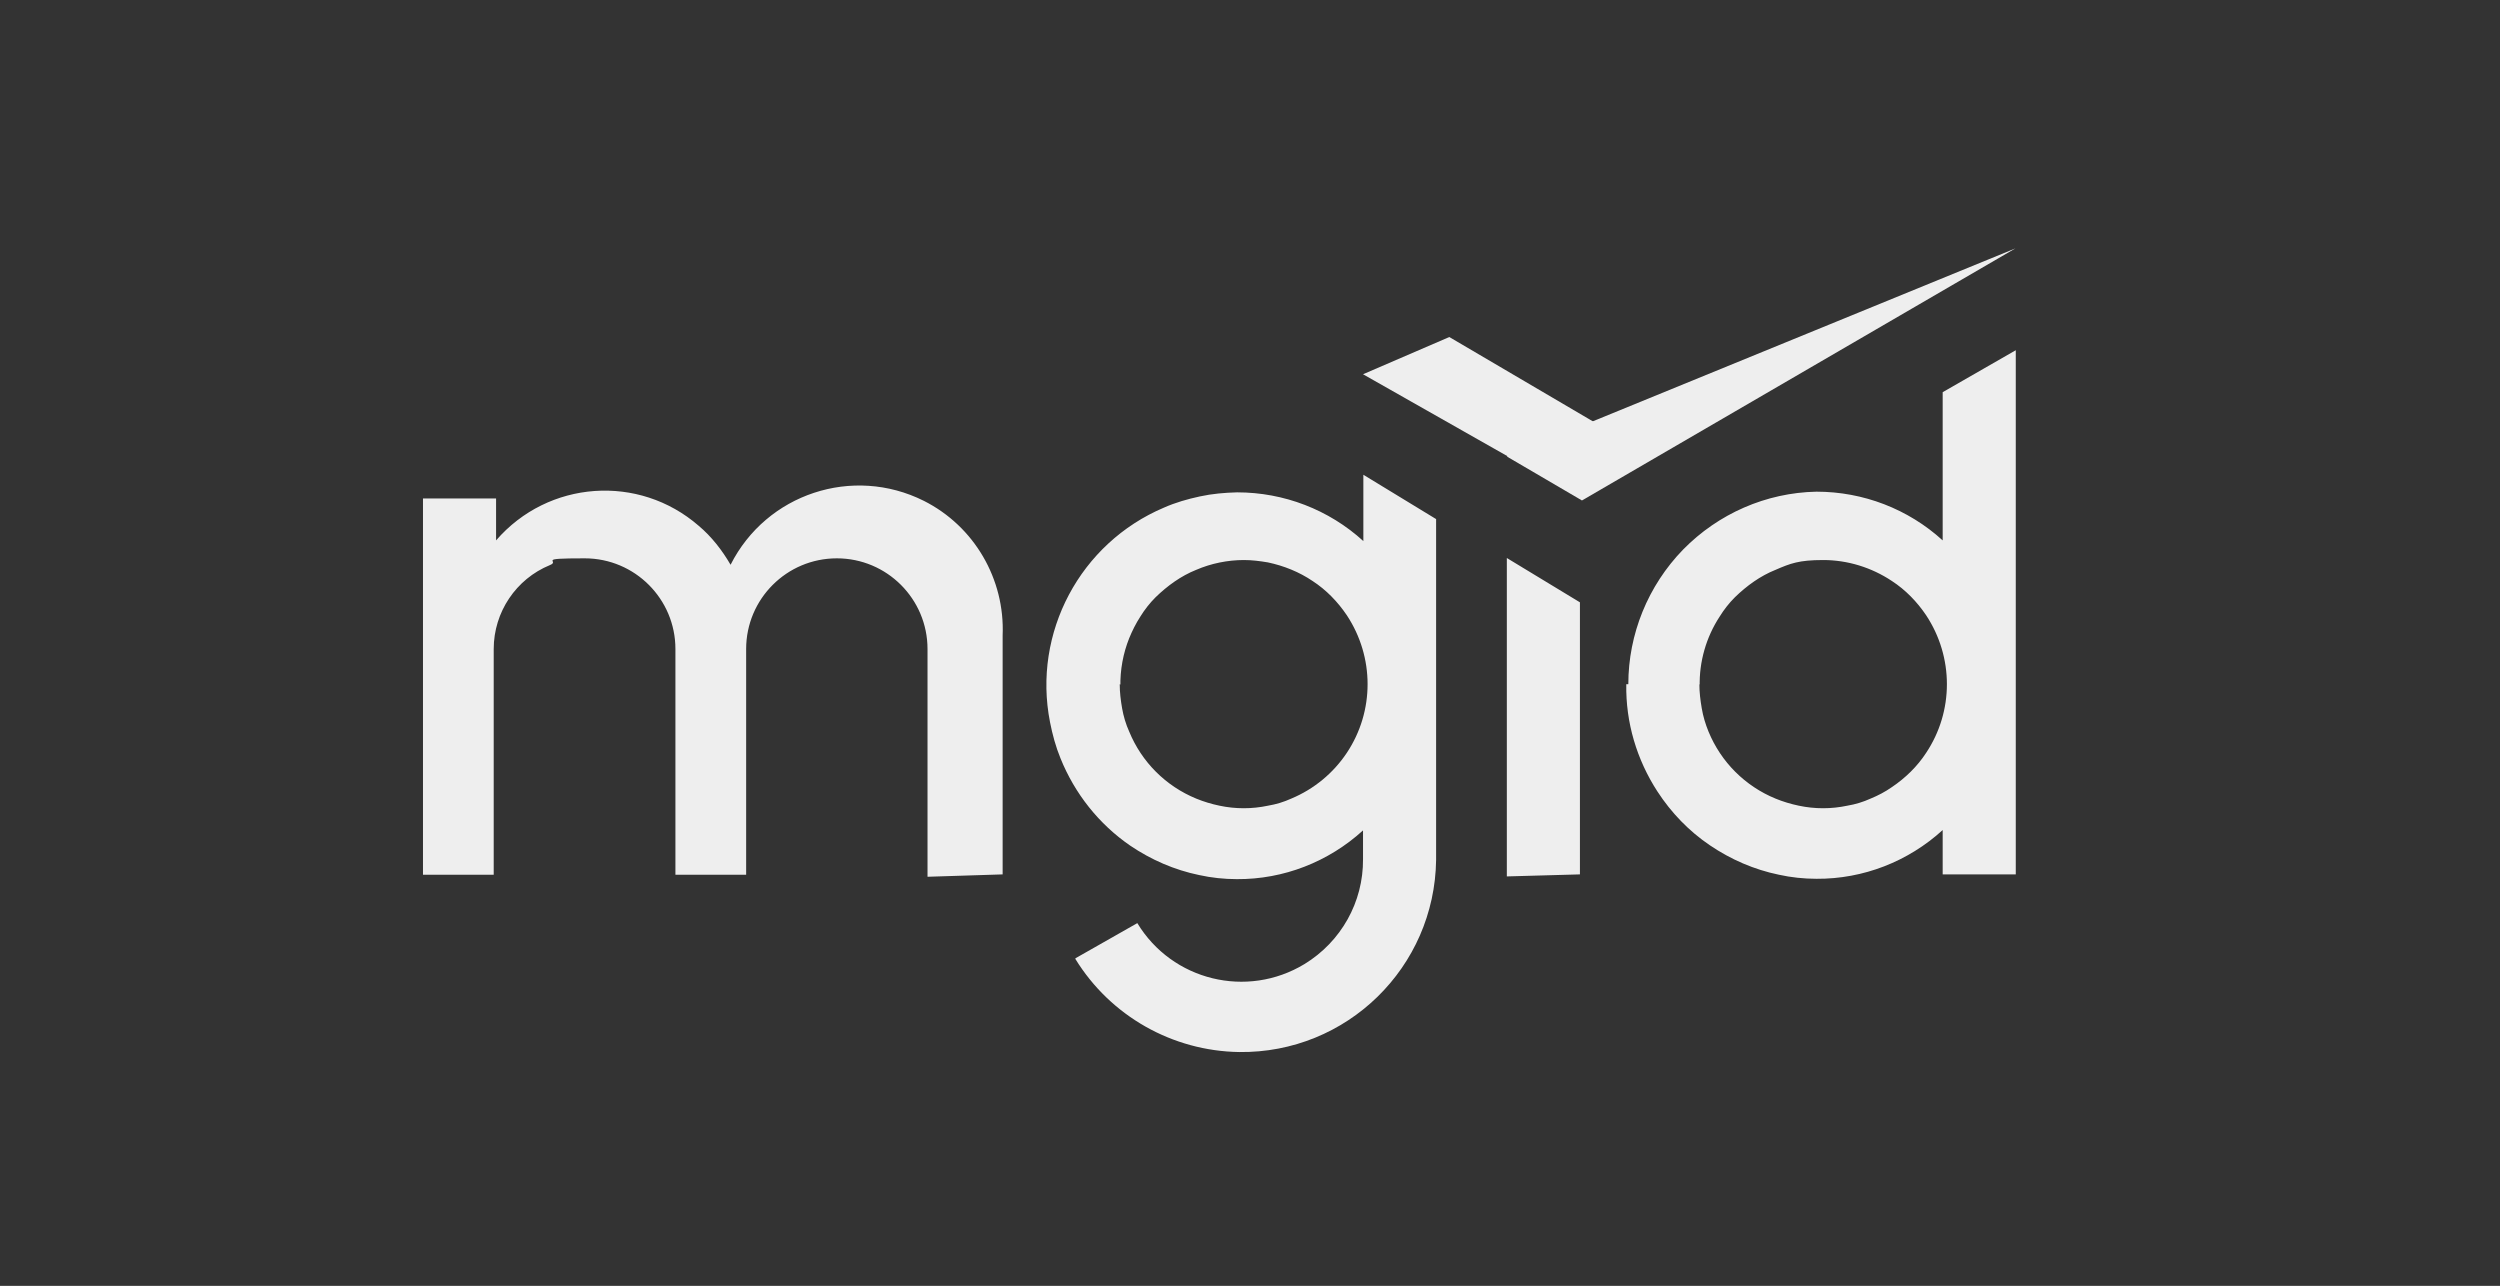 <?xml version="1.0" encoding="UTF-8"?>
<svg id="Layer_1" xmlns="http://www.w3.org/2000/svg" version="1.1" xmlns:xlink="http://www.w3.org/1999/xlink" viewBox="0 0 738.8 380">
  <rect x="0" y="0" width="738.8" height="380" fill="#333333" stroke="none"/>
  <!-- Generator: Adobe Illustrator 29.3.1, SVG Export Plug-In . SVG Version: 2.1.0 Build 151)  -->
  <defs>
    <style>
      .st0 {
        fill: #eee;
      }
    </style>
  </defs>
  <path class="st0" d="M274.1,259.1v-67.3c0-14.8-12-26.8-26.8-26.8s-26.8,12-26.8,26.8h0v66.7h-20.9v-66.7c0-14.8-12-26.8-26.8-26.8s-7,.7-10.3,2c-10,4.1-16.6,13.9-16.6,24.8v66.7h-20.9v-111.2h21.6v12.4c15.4-17.8,42.2-19.7,59.9-4.3,3.8,3.2,6.9,7.2,9.4,11.5,10.6-21,36.1-29.4,57.1-18.9,14.9,7.5,24,23.1,23.3,39.8v70.6l-22.2.7ZM445.3,259.1v-94.2l21.6,13.1v80.4l-21.6.6ZM502.2,202.2c0,2.4.3,4.8.7,7.1.4,2.4,1.1,4.7,2,6.9,3.7,9,10.8,16.1,19.8,19.8,2.2.9,4.5,1.6,6.9,2.1,4.7,1,9.6,1,14.3,0,2.4-.4,4.7-1.1,6.9-2.1,2.2-.9,4.3-2,6.3-3.4,4-2.7,7.5-6.1,10.1-10.1,8.2-12.3,8.2-28.3,0-40.7-2.7-4-6.1-7.5-10.1-10.1-6-4-13.1-6.2-20.3-6.2s-9.7,1-14.1,2.9c-4.5,1.8-8.5,4.7-12,8.1-1.7,1.7-3.2,3.6-4.5,5.7-4,6.1-6.1,13.4-5.9,20.7v-.6ZM481.2,202.2c0-14.8,5.8-29.1,16.2-39.8,10.4-10.6,24.5-16.8,39.4-17.1,13.8,0,27.1,5.1,37.3,14.4v-43.8l21.6-12.4v154.9h-21.6v-13.1c-10.2,9.3-23.5,14.5-37.3,14.4-3.7,0-7.5-.4-11.1-1.2-7.3-1.5-14.2-4.5-20.4-8.7-6.2-4.2-11.4-9.6-15.5-15.9-6.1-9.4-9.4-20.4-9.2-31.7h.6ZM330.9,202.2c0,2.4.3,4.8.7,7.1s1.1,4.7,2.1,6.9c3.7,9,10.8,16.1,19.8,19.8,2.2.9,4.5,1.6,6.9,2.1,4.7,1,9.6,1,14.3,0,2.4-.4,4.7-1.1,6.9-2.1,6.7-2.8,12.4-7.5,16.4-13.5,8.2-12.3,8.2-28.3,0-40.7-2.7-4-6.1-7.5-10.1-10.1-4-2.7-8.5-4.5-13.2-5.5-2.4-.4-4.7-.7-7.1-.7-4.8,0-9.7,1-14.1,2.9-4.5,1.8-8.5,4.7-12,8.1-1.7,1.7-3.2,3.6-4.5,5.7-1.3,2-2.4,4.2-3.3,6.4-1.8,4.5-2.7,9.4-2.6,14.3v-.6ZM317.8,283.2l18.3-10.4c10.3,17,32.4,22.4,49.4,12.1,10.8-6.6,17.4-18.3,17.3-31v-8.5c-10.2,9.3-23.5,14.5-37.3,14.4-3.7,0-7.5-.4-11.1-1.2-7.3-1.5-14.2-4.5-20.4-8.7-9.3-6.4-16.4-15.4-20.6-25.8-1.4-3.4-2.4-7.1-3.1-10.7-5.2-26.4,8.9-52.9,33.7-63.4,3.4-1.5,6.9-2.5,10.6-3.3s7.3-1.1,11-1.2c13.8,0,27.1,5.1,37.3,14.4v-19.6l21.5,13.1v100.7c-.4,31.8-26.4,57.2-58.2,56.8-19.7-.3-38-10.6-48.4-27.5Z"/>
  <polygon class="st0" points="428.3 99.6 402.8 110.6 467.5 147.3 488.4 134.9 428.3 99.6"/>
  <polygon class="st0" points="445.3 134.9 467.5 147.9 595.6 73.4 445.3 134.9"/>
</svg>